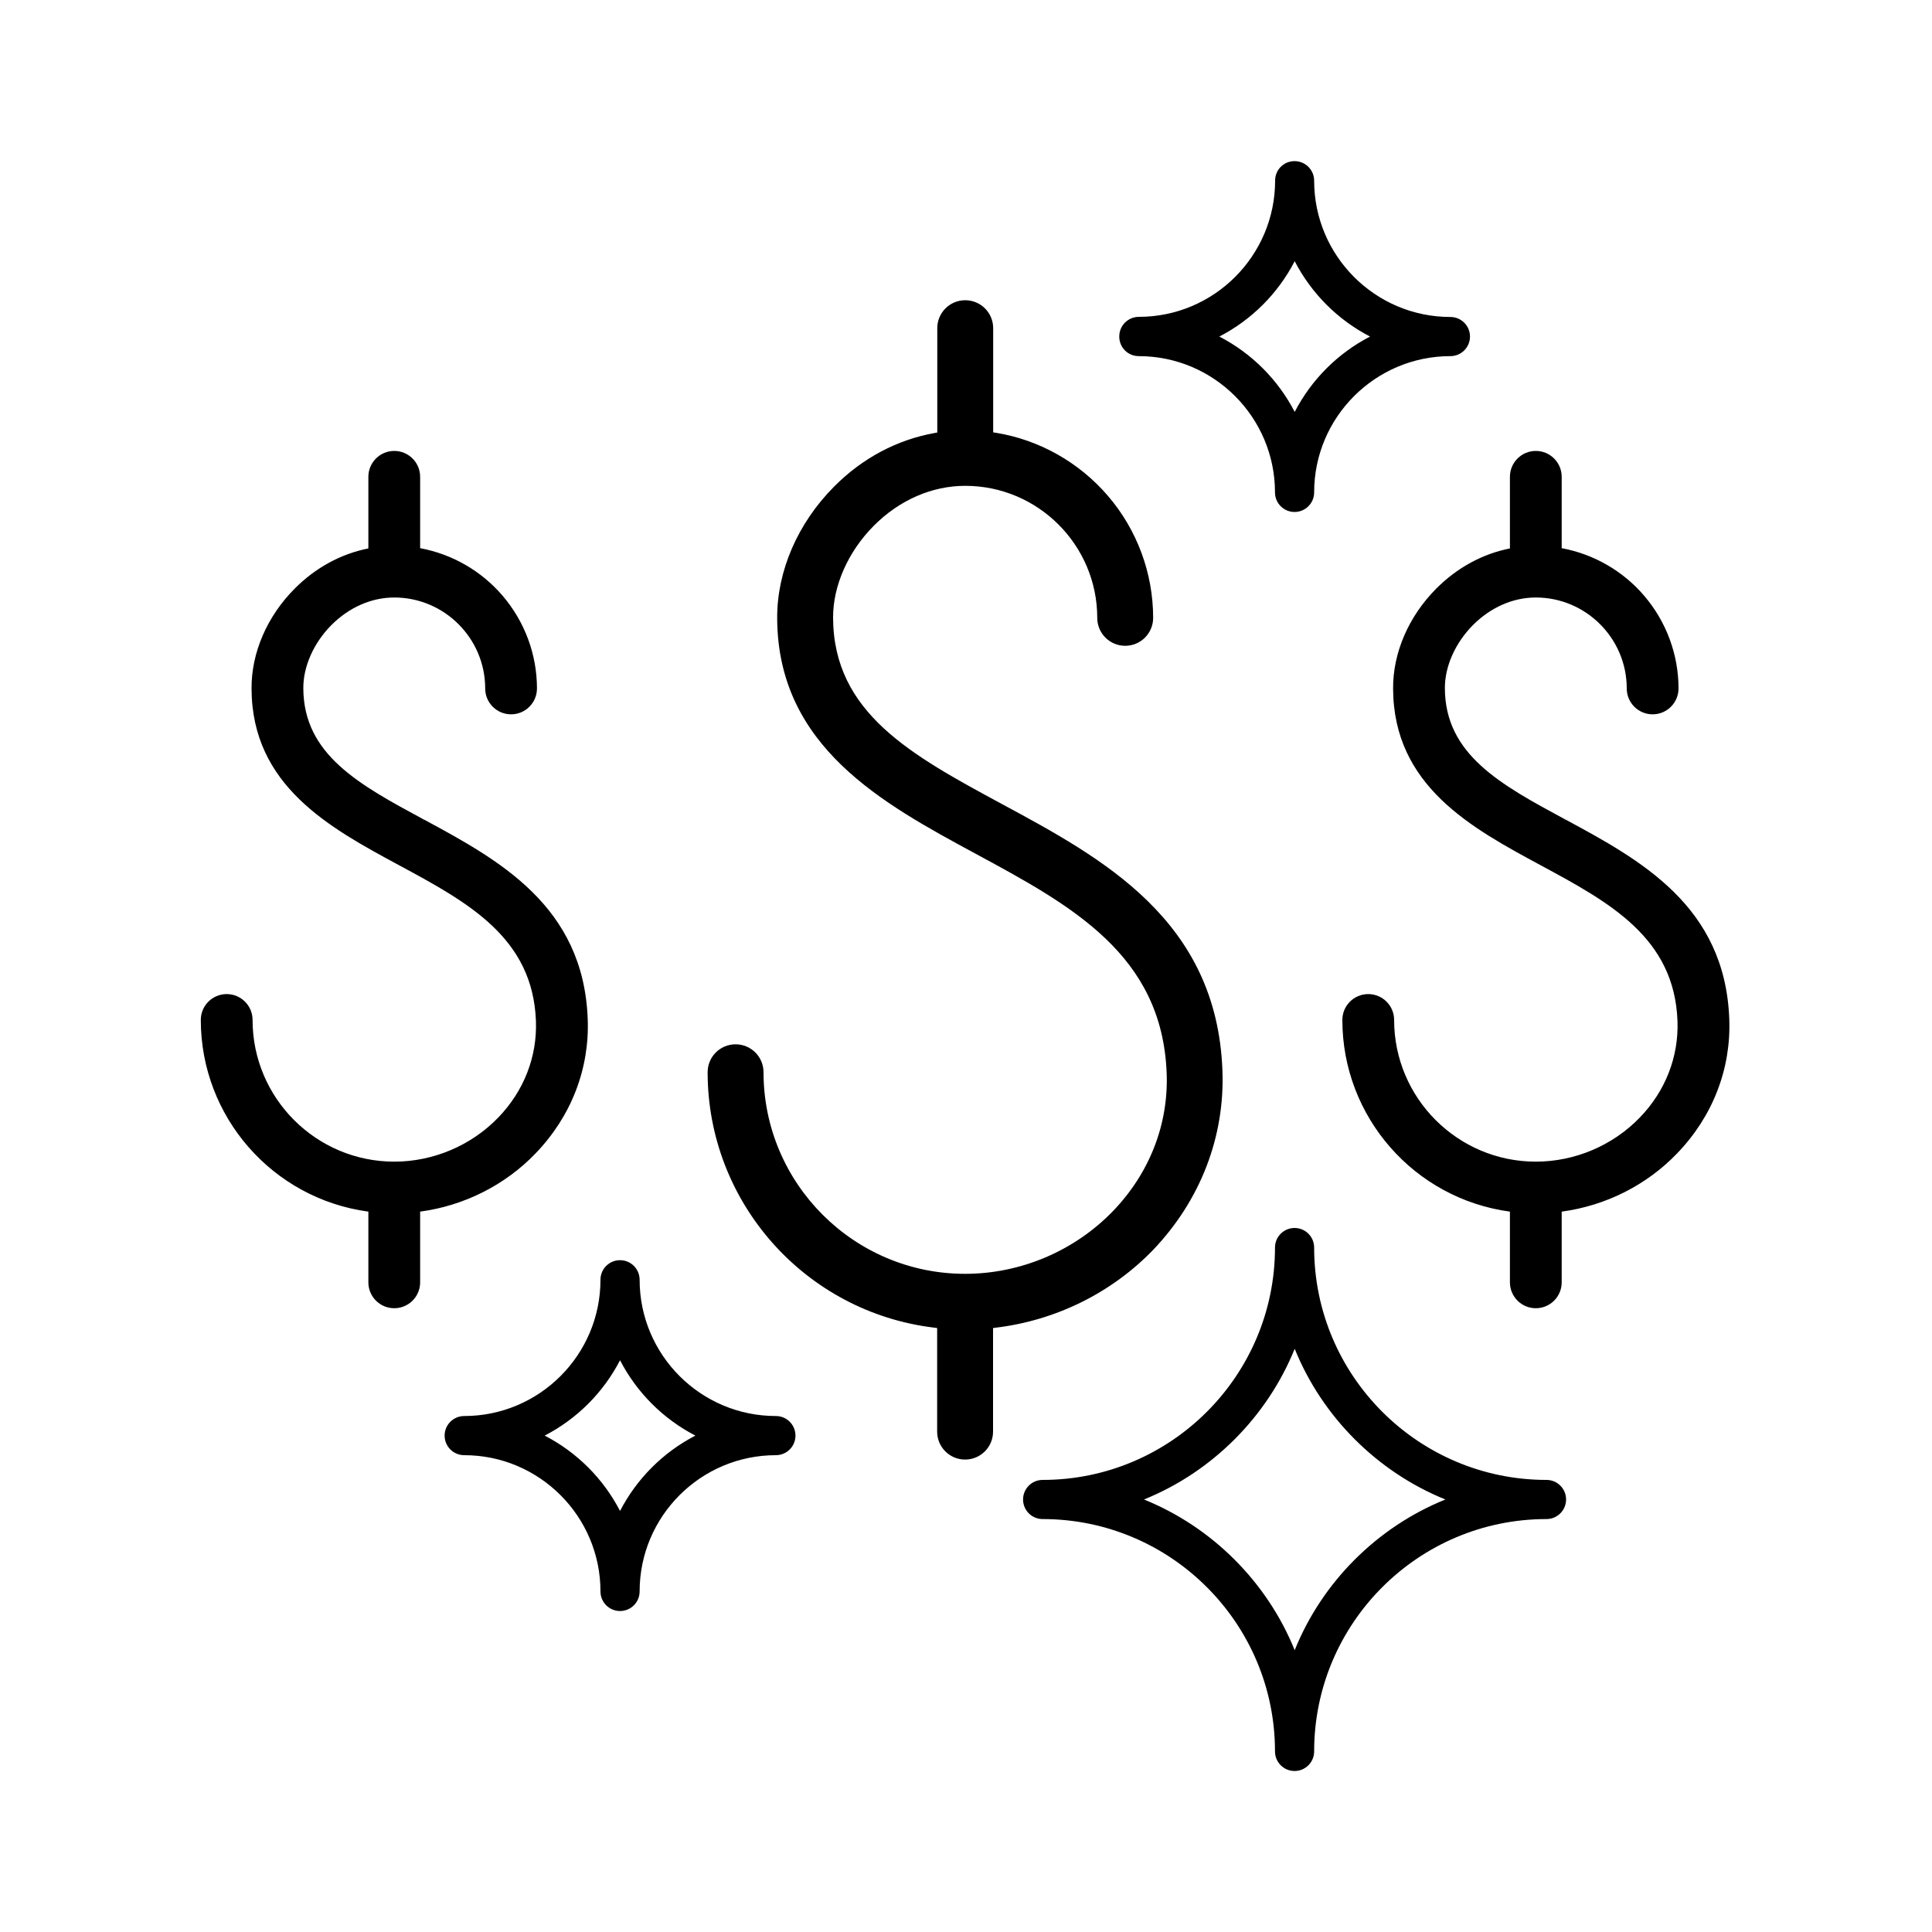 <?xml version="1.0" encoding="utf-8"?>
<!-- Generator: Adobe Illustrator 28.1.0, SVG Export Plug-In . SVG Version: 6.00 Build 0)  -->
<svg version="1.1" id="Layer_1" xmlns="http://www.w3.org/2000/svg" xmlns:xlink="http://www.w3.org/1999/xlink" x="0px" y="0px"
	 viewBox="0 0 150 150" style="enable-background:new 0 0 150 150;" xml:space="preserve">
<style type="text/css">
	.st0{display:none;}
	.st1{display:inline;}
	.st2{stroke:#000000;stroke-width:2.858;stroke-miterlimit:10;}
</style>
<g id="Guides_For_Artboard">
</g>
<g id="Layer_2_00000030454636743673079090000008766037340374279579_" class="st0">
	<g class="st1">
		<g>
			<g>
				<g>
					<path class="st2" d="M36.38,367.24c-1.43,0-2.86-0.37-4.14-1.11l-128.12-73.97c-2.56-1.48-4.14-4.22-4.14-7.18V88.63
						c0-2.96,1.58-5.7,4.14-7.18L32.24,7.48c2.57-1.48,5.72-1.48,8.29,0l128.12,73.97c2.56,1.48,4.14,4.22,4.14,7.18v196.35
						c0,2.96-1.58,5.7-4.14,7.18L40.53,366.13C39.24,366.87,37.81,367.24,36.38,367.24z M-83.46,280.19l119.83,69.18l119.83-69.18
						V93.42L36.37,24.23L-83.46,93.42V280.19z M164.5,284.98L164.5,284.98L164.5,284.98z"/>
				</g>
			</g>
			<g>
				<g>
					<g>
						<path class="st2" d="M36.38,315.26c-1.43,0-2.86-0.37-4.14-1.11l-85.53-49.38c-2.56-1.48-4.14-4.22-4.14-7.18V116.02
							c0-2.96,1.58-5.7,4.14-7.18l85.53-49.38c2.57-1.48,5.72-1.48,8.29,0l85.53,49.38c2.56,1.48,4.14,4.22,4.14,7.18v141.57
							c0,2.96-1.58,5.7-4.14,7.18l-85.53,49.38C39.24,314.89,37.81,315.26,36.38,315.26z M-40.86,252.8l77.24,44.59l77.24-44.59
							v-132L36.38,76.21l-77.24,44.59C-40.86,120.8-40.86,252.8-40.86,252.8z M121.91,257.59h0.01H121.91z"/>
					</g>
				</g>
				<g>
					<g>
						<path class="st2" d="M36.38,256.96c-1.43,0-2.86-0.37-4.14-1.11L-2.8,235.62c-2.56-1.48-4.14-4.22-4.14-7.18v-83.27
							c0-2.96,1.58-5.7,4.14-7.18l35.04-20.23c2.56-1.48,5.72-1.48,8.29,0l35.04,20.23c2.56,1.48,4.14,4.22,4.14,7.18v83.27
							c0,2.96-1.58,5.7-4.14,7.18l-35.04,20.23C39.24,256.59,37.81,256.96,36.38,256.96z M9.62,223.66l26.75,15.45l26.75-15.45
							v-73.7l-26.75-15.45L9.62,149.96V223.66z M71.42,228.44h0.01H71.42z"/>
					</g>
				</g>
				<g>
					<g>
						<path class="st2" d="M121.9,265.88c-1.41,0-2.83-0.36-4.14-1.11l-50.49-29.15c-3.96-2.29-5.32-7.36-3.03-11.32
							s7.36-5.32,11.32-3.03l50.49,29.15c3.96,2.29,5.32,7.36,3.03,11.32C127.55,264.39,124.76,265.88,121.9,265.88z"/>
					</g>
				</g>
				<g>
					<g>
						<path class="st2" d="M36.38,315.26c-4.58,0-8.29-3.71-8.29-8.29v-58.3c0-4.58,3.71-8.29,8.29-8.29s8.29,3.71,8.29,8.29v58.3
							C44.67,311.55,40.95,315.26,36.38,315.26z"/>
					</g>
				</g>
				<g>
					<g>
						<path class="st2" d="M-49.14,265.88c-2.87,0-5.65-1.49-7.19-4.15c-2.29-3.96-0.93-9.03,3.03-11.32l50.49-29.15
							c3.97-2.29,9.03-0.93,11.32,3.03s0.93,9.03-3.03,11.32l-50.49,29.15C-46.31,265.52-47.74,265.88-49.14,265.88z"/>
					</g>
				</g>
				<g>
					<g>
						<path class="st2" d="M1.33,153.46c-1.41,0-2.83-0.36-4.14-1.11L-53.3,123.2c-3.96-2.29-5.32-7.36-3.03-11.32
							s7.36-5.32,11.32-3.03L5.48,138c3.96,2.29,5.32,7.36,3.03,11.32C6.98,151.97,4.19,153.46,1.33,153.46z"/>
					</g>
				</g>
				<g>
					<g>
						<path class="st2" d="M36.38,133.23c-4.58,0-8.29-3.71-8.29-8.29v-58.3c0-4.58,3.71-8.29,8.29-8.29s8.29,3.71,8.29,8.29v58.3
							C44.67,129.52,40.95,133.23,36.38,133.23z"/>
					</g>
				</g>
				<g>
					<g>
						<path class="st2" d="M71.43,153.46c-2.87,0-5.65-1.49-7.19-4.15c-2.29-3.97-0.93-9.03,3.03-11.32l50.49-29.15
							c3.97-2.29,9.04-0.93,11.32,3.03c2.29,3.97,0.93,9.03-3.03,11.32l-50.49,29.15C74.26,153.1,72.83,153.46,71.43,153.46z"/>
					</g>
				</g>
			</g>
			<g>
				<g>
					<path class="st2" d="M-128.46-180.4c-28.28,0-51.29-23.01-51.29-51.29s23.01-51.29,51.29-51.29s51.29,23.01,51.29,51.29
						C-77.17-203.4-100.18-180.4-128.46-180.4z M-128.46-266.39c-19.14,0-34.71,15.57-34.71,34.71s15.57,34.71,34.71,34.71
						s34.71-15.57,34.71-34.71C-93.75-250.82-109.32-266.39-128.46-266.39z"/>
				</g>
			</g>
			<g>
				<g>
					<path class="st2" d="M36.38-26.26c-45.64,0-82.77-37.13-82.77-82.77s37.13-82.77,82.77-82.77s82.77,37.13,82.77,82.77
						C119.14-63.39,82.01-26.26,36.38-26.26z M36.38-175.21c-36.5,0-66.19,29.69-66.19,66.19s29.69,66.19,66.19,66.19
						s66.19-29.69,66.19-66.19C102.56-145.52,72.87-175.21,36.38-175.21z"/>
				</g>
			</g>
			<g>
				<g>
					<path class="st2" d="M36.38-65.69c-23.89,0-43.33-19.44-43.33-43.33c0-4.58,3.71-8.29,8.29-8.29s8.29,3.71,8.29,8.29
						c0,14.75,12,26.75,26.75,26.75c4.58,0,8.29,3.71,8.29,8.29S40.95-65.69,36.38-65.69z"/>
				</g>
			</g>
			<g>
				<g>
					<path class="st2" d="M71.42-100.74c-4.58,0-8.29-3.71-8.29-8.29c0-14.75-12-26.75-26.75-26.75c-4.58,0-8.29-3.71-8.29-8.29
						c0-4.58,3.71-8.29,8.29-8.29c23.89,0,43.33,19.44,43.33,43.33C79.71-104.45,76-100.74,71.42-100.74z"/>
				</g>
			</g>
			<g>
				<g>
					<path class="st2" d="M-30.71-133.13c-1.61,0-3.23-0.47-4.66-1.44c-31.79-21.63-48.43-37.21-69.74-60.12
						c-3.12-3.35-2.93-8.6,0.42-11.72s8.6-2.93,11.72,0.42c20.91,22.48,36.26,36.85,66.93,57.71c3.78,2.57,4.77,7.73,2.19,11.52
						C-25.45-134.4-28.06-133.13-30.71-133.13z"/>
				</g>
			</g>
			<g>
				<g>
					<path class="st2" d="M201.22-180.4c-28.28,0-51.29-23.01-51.29-51.29s23.01-51.29,51.29-51.29s51.29,23.01,51.29,51.29
						C252.5-203.4,229.5-180.4,201.22-180.4z M201.22-266.39c-19.14,0-34.71,15.57-34.71,34.71s15.57,34.71,34.71,34.71
						s34.71-15.57,34.71-34.71S220.35-266.39,201.22-266.39z"/>
				</g>
			</g>
			<g>
				<g>
					<path class="st2" d="M103.46-133.13c-2.65,0-5.26-1.27-6.86-3.63c-2.58-3.79-1.59-8.94,2.19-11.52
						c30.67-20.86,46.01-35.23,66.93-57.71c3.12-3.35,8.36-3.54,11.72-0.42c3.35,3.12,3.54,8.36,0.42,11.72
						c-21.31,22.91-37.95,38.5-69.74,60.12C106.69-133.6,105.07-133.13,103.46-133.13z"/>
				</g>
			</g>
			<g>
				<g>
					<path class="st2" d="M36.38,22.95c-4.58,0-8.29-3.71-8.29-8.29v-49.21c0-4.58,3.71-8.29,8.29-8.29s8.29,3.71,8.29,8.29v49.21
						C44.67,19.24,40.95,22.95,36.38,22.95z"/>
				</g>
			</g>
		</g>
		<g>
			<g>
				<g>
					<path class="st2" d="M-124.35,28.56c-1.6,0-3.21-0.61-4.43-1.84l-35.66-35.66c-2.45-2.45-2.45-6.41,0-8.86s6.41-2.45,8.86,0
						l35.66,35.66c2.45,2.45,2.45,6.41,0,8.86C-121.15,27.95-122.75,28.56-124.35,28.56z"/>
				</g>
			</g>
			<g>
				<g>
					<path class="st2" d="M-180.6,98.49c-0.81,0-1.62-0.16-2.41-0.49l-19.61-8.19c-3.19-1.33-4.7-5-3.37-8.2
						c1.33-3.19,5.01-4.7,8.2-3.37l19.61,8.19c3.19,1.33,4.7,5,3.37,8.2C-175.82,97.04-178.15,98.49-180.6,98.49z"/>
				</g>
			</g>
			<g>
				<g>
					<path class="st2" d="M-190.93,189.29h-50.43c-3.46,0-6.27-2.81-6.27-6.27s2.81-6.27,6.27-6.27h50.43
						c3.46,0,6.27,2.81,6.27,6.27C-184.66,186.48-187.47,189.29-190.93,189.29z"/>
				</g>
			</g>
			<g>
				<g>
					<path class="st2" d="M-200.91,286.58c-2.47,0-4.8-1.46-5.8-3.89c-1.32-3.2,0.21-6.86,3.41-8.18l19.66-8.08
						c3.2-1.31,6.86,0.21,8.18,3.41s-0.21,6.86-3.41,8.18l-19.66,8.08C-199.31,286.43-200.12,286.58-200.91,286.58z"/>
				</g>
			</g>
			<g>
				<g>
					<path class="st2" d="M-160.01,385.68c-1.6,0-3.21-0.61-4.43-1.84c-2.45-2.45-2.45-6.41,0-8.86l35.66-35.66
						c2.45-2.45,6.41-2.45,8.86,0s2.45,6.41,0,8.86l-35.66,35.66C-156.81,385.07-158.41,385.68-160.01,385.68z"/>
				</g>
			</g>
			<g>
				<g>
					<path class="st2" d="M-62.62,425.88c-0.81,0-1.62-0.16-2.41-0.49c-3.19-1.33-4.7-5-3.37-8.2l8.19-19.61
						c1.33-3.19,5.01-4.7,8.2-3.37s4.7,5,3.37,8.2l-8.19,19.61C-57.84,424.43-60.17,425.88-62.62,425.88z"/>
				</g>
			</g>
			<g>
				<g>
					<path class="st2" d="M36.38,467.03c-3.46,0-6.27-2.81-6.27-6.27v-50.43c0-3.46,2.81-6.27,6.27-6.27s6.27,2.81,6.27,6.27v50.43
						C42.64,464.22,39.84,467.03,36.38,467.03z"/>
				</g>
			</g>
			<g>
				<g>
					<path class="st2" d="M133.67,426.58c-2.47,0-4.8-1.46-5.8-3.89l-8.07-19.65c-1.32-3.2,0.21-6.86,3.41-8.18
						c3.2-1.31,6.86,0.21,8.18,3.41l8.07,19.65c1.32,3.2-0.21,6.86-3.41,8.18C135.27,426.43,134.46,426.58,133.67,426.58z"/>
				</g>
			</g>
			<g>
				<g>
					<path class="st2" d="M232.77,385.68c-1.6,0-3.21-0.61-4.43-1.84l-35.66-35.66c-2.45-2.45-2.45-6.41,0-8.86s6.41-2.45,8.86,0
						l35.66,35.66c2.45,2.45,2.45,6.41,0,8.86C235.97,385.07,234.37,385.68,232.77,385.68z"/>
				</g>
			</g>
			<g>
				<g>
					<path class="st2" d="M272.96,288.28c-0.81,0-1.62-0.16-2.41-0.49l-19.61-8.19c-3.19-1.33-4.7-5-3.37-8.2
						c1.33-3.19,5.01-4.7,8.2-3.37l19.61,8.19c3.19,1.33,4.7,5,3.37,8.2C277.74,286.84,275.41,288.28,272.96,288.28z"/>
				</g>
			</g>
			<g>
				<g>
					<path class="st2" d="M314.11,189.29h-50.43c-3.46,0-6.27-2.81-6.27-6.27s2.81-6.27,6.27-6.27h50.43c3.46,0,6.27,2.81,6.27,6.27
						C320.38,186.48,317.57,189.29,314.11,189.29z"/>
				</g>
			</g>
			<g>
				<g>
					<path class="st2" d="M254.01,100.07c-2.47,0-4.8-1.46-5.8-3.89c-1.32-3.2,0.21-6.86,3.41-8.18l19.66-8.08
						c3.2-1.31,6.86,0.21,8.18,3.41s-0.21,6.86-3.41,8.18l-19.66,8.08C255.61,99.92,254.81,100.07,254.01,100.07z"/>
				</g>
			</g>
			<g>
				<g>
					<path class="st2" d="M197.11,28.56c-1.6,0-3.21-0.61-4.43-1.84c-2.45-2.45-2.45-6.41,0-8.86l35.66-35.66
						c2.45-2.45,6.41-2.45,8.86,0s2.45,6.41,0,8.86l-35.66,35.66C200.31,27.95,198.71,28.56,197.11,28.56z"/>
				</g>
			</g>
		</g>
	</g>
</g>
<g id="Layer_1_00000083049230772925704580000000736017529875331235_">
	<path d="M88.41,27.65c5.84,0,10.58,4.75,10.58,10.58c0,0.84,0.68,1.52,1.52,1.52s1.52-0.68,1.52-1.52
		c0-5.84,4.75-10.58,10.58-10.58c0.84,0,1.52-0.68,1.52-1.52c0-0.84-0.68-1.52-1.52-1.52c-5.84,0-10.58-4.75-10.58-10.58
		c0-0.84-0.68-1.52-1.52-1.52S99,13.18,99,14.02c0,5.84-4.75,10.58-10.58,10.58c-0.84,0-1.52,0.68-1.52,1.52
		C86.89,26.97,87.57,27.65,88.41,27.65z M100.52,20.28c1.3,2.51,3.34,4.55,5.85,5.85c-2.51,1.3-4.55,3.34-5.85,5.85
		c-1.3-2.51-3.34-4.55-5.85-5.85C97.18,24.83,99.22,22.79,100.52,20.28z M120.07,114.9c-9.95,0-18.04-8.09-18.04-18.04
		c0-0.84-0.68-1.52-1.52-1.52s-1.52,0.68-1.52,1.52c0,9.95-8.09,18.04-18.04,18.04c-0.84,0-1.52,0.68-1.52,1.52s0.68,1.52,1.52,1.52
		c9.95,0,18.04,8.09,18.04,18.04c0,0.84,0.68,1.52,1.52,1.52s1.52-0.68,1.52-1.52c0-9.95,8.09-18.04,18.04-18.04
		c0.84,0,1.52-0.68,1.52-1.52S120.91,114.9,120.07,114.9z M100.52,128.12c-2.14-5.29-6.41-9.56-11.7-11.7
		c5.29-2.14,9.56-6.41,11.7-11.7c2.14,5.29,6.41,9.56,11.7,11.7C106.92,118.56,102.65,122.83,100.52,128.12z M45.63,79.11
		c-0.33-8.79-6.92-12.35-12.73-15.49l-0.12,0.22l0.11-0.22c-5-2.7-9.32-5.03-9.34-10.18c-0.01-1.7,0.81-3.53,2.18-4.91
		c1.38-1.38,3.11-2.14,4.88-2.14c3.89,0,7.06,3.17,7.06,7.06c0,1.11,0.9,2.01,2.01,2.01c1.11,0,2.01-0.9,2.01-2.01
		c0-2.64-0.95-5.19-2.67-7.2c-1.65-1.93-3.92-3.23-6.4-3.69v-5.54c0-1.11-0.9-2.01-2.01-2.01c-1.11,0-2.01,0.9-2.01,2.01v5.56
		c-2.13,0.42-4.11,1.5-5.72,3.12c-2.14,2.15-3.37,4.98-3.35,7.77c0.03,7.55,6.1,10.82,11.46,13.71c5.34,2.88,10.38,5.61,10.62,12.09
		c0.1,2.77-0.93,5.43-2.92,7.49c-2.1,2.18-5.05,3.43-8.08,3.43c-6.06,0-11-4.93-11-11c0-1.11-0.9-2.01-2.01-2.01
		c-1.11,0-2.01,0.9-2.01,2.01c0,7.52,5.58,13.88,13.01,14.88v5.49c0,1.11,0.9,2.01,2.01,2.01c1.11,0,2.01-0.9,2.01-2.01v-5.49
		c3.42-0.46,6.6-2.06,8.96-4.52C44.34,86.69,45.78,82.99,45.63,79.11z M94.91,83.13c-0.43-11.7-9.3-16.49-17.13-20.71l0,0l0.12-0.22
		l-0.12,0.22c-7.01-3.79-13.07-7.06-13.1-14.46c-0.01-2.48,1.17-5.14,3.16-7.14c1.99-2,4.52-3.1,7.1-3.1
		c5.65,0,10.25,4.6,10.25,10.25c0,1.2,0.97,2.17,2.17,2.17s2.17-0.97,2.17-2.17c0-3.47-1.25-6.84-3.51-9.47
		c-2.24-2.61-5.33-4.35-8.7-4.9l-0.21-0.03v-8.09c0-1.2-0.97-2.17-2.17-2.17s-2.17,0.97-2.17,2.17v8.1l-0.21,0.04
		c-2.91,0.52-5.61,1.95-7.8,4.16c-2.82,2.83-4.44,6.56-4.42,10.22c0.04,9.98,8.19,14.38,15.38,18.27
		c7.46,4.03,14.51,7.84,14.86,17.06c0.15,3.96-1.33,7.75-4.16,10.69c-2.99,3.1-7.17,4.88-11.49,4.88c-8.63,0-15.65-7.02-15.65-15.65
		c0-1.2-0.97-2.17-2.17-2.17c-1.2,0-2.17,0.97-2.17,2.17c0,10.1,7.57,18.63,17.6,19.83l0.22,0.03v8.04c0,1.2,0.97,2.17,2.17,2.17
		s2.17-0.97,2.17-2.17v-8.04l0.22-0.03c4.66-0.56,9-2.71,12.22-6.05C93.19,93.2,95.1,88.28,94.91,83.13z M60.24,109.94
		c-5.84,0-10.58-4.75-10.58-10.58c0-0.84-0.68-1.52-1.52-1.52c-0.84,0-1.52,0.68-1.52,1.52c0,5.84-4.75,10.58-10.58,10.58
		c-0.84,0-1.52,0.68-1.52,1.52s0.68,1.52,1.52,1.52c5.84,0,10.58,4.75,10.58,10.58c0,0.84,0.68,1.52,1.52,1.52
		c0.84,0,1.52-0.68,1.52-1.52c0-5.84,4.75-10.58,10.58-10.58c0.84,0,1.52-0.68,1.52-1.52S61.08,109.94,60.24,109.94z M48.14,117.31
		c-1.3-2.51-3.34-4.55-5.85-5.85c2.51-1.3,4.55-3.34,5.85-5.85c1.3,2.51,3.34,4.55,5.85,5.85C51.48,112.76,49.44,114.8,48.14,117.31
		z M134.26,79.11c-0.33-8.79-6.92-12.35-12.73-15.49l-0.12,0.22l0.11-0.22c-5-2.7-9.32-5.03-9.34-10.18
		c-0.01-1.7,0.81-3.53,2.18-4.91c1.38-1.38,3.11-2.14,4.88-2.14c3.89,0,7.06,3.17,7.06,7.06c0,1.11,0.9,2.01,2.01,2.01
		c1.11,0,2.01-0.9,2.01-2.01c0-2.64-0.95-5.19-2.67-7.2c-1.65-1.93-3.92-3.23-6.4-3.69v-5.54c0-1.11-0.9-2.01-2.01-2.01
		c-1.11,0-2.01,0.9-2.01,2.01v5.56c-2.13,0.42-4.11,1.5-5.72,3.12c-2.14,2.15-3.37,4.98-3.35,7.77c0.03,7.55,6.1,10.82,11.46,13.71
		c5.34,2.88,10.38,5.61,10.62,12.09c0.1,2.77-0.93,5.43-2.92,7.49c-2.1,2.18-5.05,3.43-8.08,3.43c-6.06,0-11-4.93-11-11
		c0-1.11-0.9-2.01-2.01-2.01c-1.11,0-2.01,0.9-2.01,2.01c0,7.52,5.58,13.88,13.01,14.88v5.49c0,1.11,0.9,2.01,2.01,2.01
		c1.11,0,2.01-0.9,2.01-2.01v-5.49c3.42-0.46,6.6-2.06,8.96-4.52C132.97,86.69,134.41,82.99,134.26,79.11z"/>
</g>
</svg>
